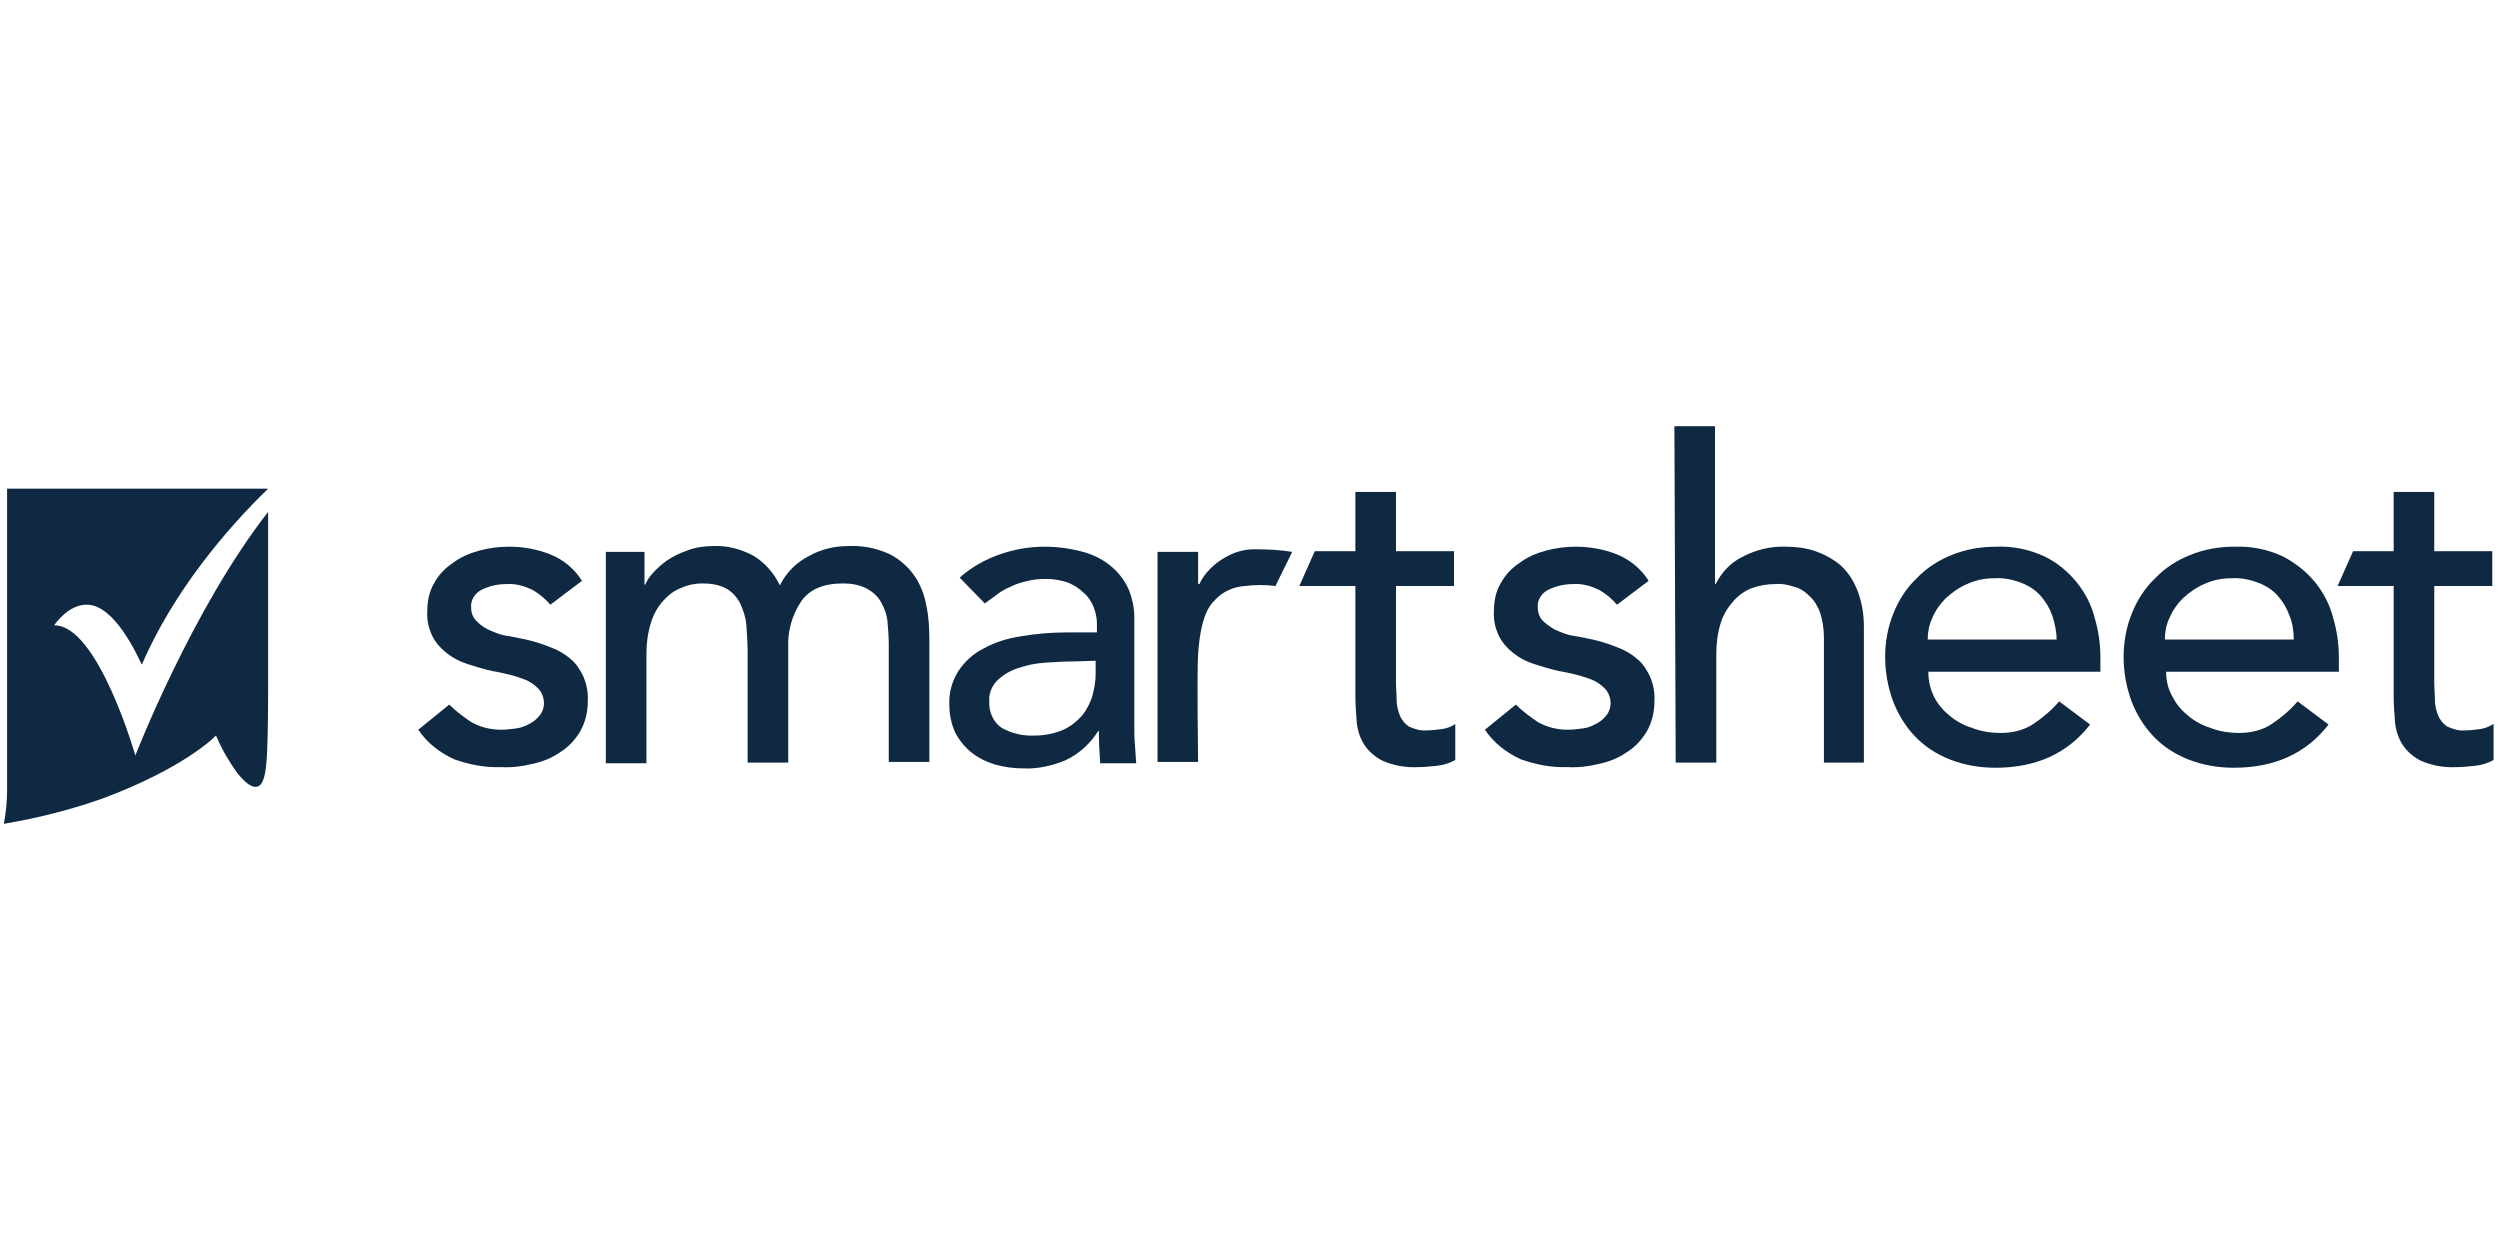 <?xml version="1.0" encoding="utf-8"?>
<!-- Generator: Adobe Illustrator 15.1.0, SVG Export Plug-In . SVG Version: 6.00 Build 0)  -->
<!DOCTYPE svg PUBLIC "-//W3C//DTD SVG 1.1//EN" "http://www.w3.org/Graphics/SVG/1.1/DTD/svg11.dtd">
<svg version="1.1" id="Layer_1" xmlns="http://www.w3.org/2000/svg" xmlns:xlink="http://www.w3.org/1999/xlink" x="0px" y="0px"
	 width="800px" height="400px" viewBox="0 0 800 400" enable-background="new 0 0 800 400" xml:space="preserve">
<title>Full Lockup - Collaboration Blue</title>
<path fill="#0F2943" d="M176.128,193.503c-1.65-1.856-3.506-3.506-5.775-4.744c-2.475-1.237-5.362-2.062-8.25-1.856
	c-2.887,0-5.568,0.619-8.043,1.856c-2.062,1.031-3.506,3.3-3.3,5.569c0,1.856,0.619,3.506,2.062,4.743
	c1.238,1.238,2.888,2.268,4.538,2.887c1.856,0.825,3.712,1.443,5.774,1.65l5.156,1.031c2.681,0.619,5.362,1.443,7.837,2.475
	c2.269,0.825,4.537,2.062,6.394,3.713c1.856,1.443,3.093,3.506,4.125,5.568c1.031,2.475,1.65,5.155,1.444,8.043
	c0,3.506-0.825,6.806-2.475,9.693c-1.65,2.681-3.712,4.949-6.393,6.6c-2.681,1.855-5.775,3.094-8.869,3.712
	c-3.3,0.825-6.6,1.237-10.105,1.031c-5.156,0.206-10.106-0.825-14.849-2.475c-4.538-2.062-8.662-5.156-11.549-9.487l9.899-8.043
	c2.062,2.062,4.537,3.918,7.012,5.568c2.887,1.65,6.187,2.475,9.487,2.475c1.65,0,3.3-0.206,4.95-0.412
	c1.65-0.207,3.094-0.825,4.537-1.65c1.237-0.619,2.269-1.649,3.094-2.681c0.825-1.031,1.237-2.476,1.237-3.712
	c0-1.65-0.619-3.507-1.856-4.744c-1.238-1.237-2.681-2.269-4.331-2.887c-1.65-0.619-3.506-1.238-5.362-1.65s-3.506-0.825-4.95-1.031
	c-2.887-0.619-5.362-1.443-8.043-2.269c-2.475-0.825-4.537-1.856-6.6-3.507c-1.856-1.443-3.506-3.299-4.537-5.361
	c-1.237-2.475-1.856-5.362-1.65-8.043c0-3.3,0.619-6.394,2.269-9.075c1.444-2.681,3.506-4.743,5.981-6.393
	c2.475-1.856,5.362-3.094,8.456-3.918c3.094-0.825,6.188-1.238,9.487-1.238c4.537,0,9.074,0.825,13.199,2.475
	c4.125,1.65,7.837,4.743,10.105,8.456L176.128,193.503z"/>
<path fill="#0F2943" d="M194.071,176.592h12.168v10.518h0.206c0.619-1.237,1.238-2.475,2.269-3.506
	c1.444-1.65,2.888-2.887,4.538-4.125c2.062-1.444,4.331-2.475,6.6-3.3c2.681-1.031,5.568-1.444,8.456-1.444
	c4.537-0.207,8.868,1.031,12.787,3.093c3.712,2.269,6.6,5.569,8.456,9.487c2.062-4.125,5.362-7.425,9.487-9.487
	c3.712-2.062,8.043-3.093,12.375-3.093c4.537-0.207,8.868,0.619,12.993,2.475c3.093,1.444,5.981,3.918,8.043,6.806
	c2.062,2.887,3.3,6.187,3.919,9.487c0.825,3.712,1.031,7.424,1.031,11.137v39.186h-12.993V206.29c0-2.475-0.207-4.95-0.413-7.424
	c-0.207-2.269-1.031-4.331-2.062-6.187c-1.031-1.856-2.681-3.3-4.537-4.331c-2.475-1.238-4.95-1.65-7.631-1.65
	c-6.187,0-10.725,1.856-13.406,5.774c-2.887,4.331-4.331,9.487-4.125,14.643v36.917h-12.993v-35.267
	c0-2.888-0.206-5.981-0.413-8.869c-0.206-2.475-1.031-4.744-2.062-7.012c-1.031-1.856-2.475-3.506-4.331-4.537
	c-2.269-1.238-4.95-1.65-7.631-1.65c-2.269,0-4.537,0.412-6.806,1.443c-2.269,0.825-4.125,2.269-5.774,4.125
	c-1.856,2.062-3.094,4.331-3.918,7.012c-1.031,3.3-1.444,6.6-1.444,9.899v35.061h-12.993v-67.646H194.071z"/>
<path fill="#0F2943" d="M307.089,184.841c3.712-3.3,8.043-5.774,12.787-7.424c4.743-1.65,9.487-2.475,14.437-2.475
	c4.331,0,8.662,0.619,12.993,1.856c3.3,1.031,6.393,2.681,8.868,4.95c2.269,2.062,3.918,4.331,5.156,7.218
	c1.031,2.681,1.65,5.568,1.65,8.456v34.441c0,2.27,0,4.538,0.207,6.6c0.206,2.062,0.206,3.919,0.412,5.775h-11.549
	c-0.206-3.3-0.412-6.807-0.412-10.312h-0.207c-2.475,3.919-5.981,7.219-10.312,9.281c-4.331,1.855-9.074,2.887-13.612,2.682
	c-3.093,0-6.187-0.413-9.074-1.238c-2.681-0.824-5.362-2.062-7.631-3.918c-2.062-1.65-3.918-3.919-5.156-6.394
	c-1.238-2.681-1.856-5.774-1.856-8.662c-0.206-3.919,0.825-7.631,2.887-10.931c2.062-3.094,4.744-5.568,8.043-7.219
	c3.712-2.062,7.837-3.299,11.962-3.918c4.744-0.825,9.693-1.238,14.643-1.238h9.693v-2.887c0-1.856-0.413-3.506-1.031-5.156
	c-0.619-1.65-1.65-3.3-3.094-4.538c-1.444-1.443-3.094-2.475-4.95-3.3c-2.269-0.825-4.744-1.237-7.218-1.237
	c-2.269,0-4.331,0.206-6.6,0.825c-1.856,0.412-3.506,1.031-5.156,1.856c-1.443,0.619-2.887,1.444-4.125,2.475l-3.712,2.681
	L307.089,184.841z M343.8,211.652c-3.093,0-6.393,0.207-9.487,0.412c-3.094,0.207-5.981,0.826-8.868,1.856
	c-2.475,0.825-4.744,2.269-6.394,3.919s-2.681,4.125-2.475,6.6c-0.206,3.3,1.238,6.6,3.919,8.455
	c3.3,1.856,7.012,2.682,10.724,2.476c3.094,0,6.187-0.619,9.075-1.856c2.269-1.031,4.331-2.682,5.981-4.537
	c1.443-1.855,2.681-4.125,3.3-6.394s1.031-4.537,1.031-6.806v-4.331L343.8,211.652z"/>
<path fill="#0F2943" d="M517.453,193.503c-1.65-1.856-3.506-3.506-5.775-4.744c-2.475-1.237-5.361-2.062-8.249-1.856
	c-2.888,0-5.568,0.619-8.043,1.856c-2.062,1.031-3.507,3.3-3.3,5.569c0,1.856,0.618,3.506,2.062,4.743
	c1.443,1.238,2.887,2.268,4.537,2.887c1.855,0.825,3.712,1.443,5.774,1.65l5.156,1.031c2.681,0.619,5.362,1.443,7.837,2.475
	c2.269,0.825,4.537,2.062,6.394,3.713c1.855,1.443,3.093,3.506,4.124,5.568c1.031,2.475,1.65,5.155,1.444,8.043
	c0,3.506-0.825,6.806-2.476,9.693c-1.649,2.681-3.712,4.949-6.393,6.6c-2.682,1.855-5.775,3.094-8.868,3.712
	c-3.3,0.825-6.6,1.237-10.106,1.031c-5.155,0.206-10.105-0.825-14.849-2.475c-4.537-2.062-8.662-5.156-11.55-9.487l9.899-8.043
	c2.062,2.062,4.537,3.918,7.013,5.568c2.887,1.65,6.187,2.475,9.486,2.475c1.65,0,3.3-0.206,4.95-0.412
	c1.649-0.207,3.094-0.825,4.537-1.65c1.237-0.619,2.269-1.649,3.094-2.681s1.237-2.476,1.237-3.712c0-1.65-0.619-3.507-1.856-4.744
	s-2.681-2.269-4.331-2.887c-1.649-0.619-3.506-1.238-5.362-1.65c-1.855-0.412-3.506-0.825-4.949-1.031
	c-2.888-0.619-5.362-1.443-8.043-2.269c-2.476-0.825-4.538-1.856-6.6-3.507c-1.856-1.443-3.507-3.299-4.538-5.361
	c-1.237-2.475-1.855-5.362-1.649-8.043c0-3.3,0.618-6.394,2.269-9.075c1.443-2.681,3.506-4.743,5.98-6.393
	c2.476-1.856,5.362-3.094,8.456-3.918c3.094-0.825,6.188-1.238,9.487-1.238c4.537,0,9.074,0.825,13.199,2.475
	s7.837,4.743,10.105,8.456L517.453,193.503z"/>
<path fill="#0F2943" d="M535.809,136.375h12.992v50.528h0.207c1.855-3.712,4.743-6.806,8.455-8.662
	c4.331-2.269,9.075-3.506,14.024-3.3c3.3,0,6.394,0.413,9.487,1.444c2.887,1.031,5.568,2.475,8.043,4.537
	c2.475,2.269,4.125,4.95,5.362,8.043c1.443,3.712,2.062,7.631,2.062,11.549v43.516h-12.787v-40.01c0-2.682-0.412-5.362-1.237-8.043
	c-0.825-2.062-1.855-3.919-3.506-5.362c-1.443-1.444-3.094-2.475-4.95-2.887c-1.855-0.619-3.918-1.031-5.774-0.825
	c-2.475,0-5.156,0.413-7.425,1.237c-2.269,0.825-4.331,2.269-5.98,4.125c-1.856,2.062-3.3,4.331-4.125,7.012
	c-1.031,3.3-1.443,6.6-1.443,10.105v34.648h-12.993L535.809,136.375z"/>
<path fill="#0F2943" d="M617.066,214.952c0,2.888,0.618,5.568,1.856,8.044c1.237,2.475,3.093,4.537,5.155,6.187
	c2.269,1.856,4.744,3.094,7.425,3.919c2.888,1.031,5.774,1.443,8.662,1.443c3.712,0,7.425-0.824,10.519-2.887
	c3.093-2.062,5.98-4.537,8.249-7.219l9.899,7.424c-7.218,9.281-17.324,13.818-30.317,13.818c-4.949,0-9.899-0.824-14.643-2.681
	c-4.125-1.649-8.043-4.125-11.137-7.425s-5.362-7.012-7.013-11.344c-1.649-4.537-2.475-9.28-2.475-14.023
	c0-4.744,0.825-9.487,2.682-14.024c1.649-4.125,4.124-8.043,7.424-11.137c3.094-3.3,7.013-5.775,11.138-7.425
	c4.537-1.856,9.28-2.681,14.23-2.681c5.362-0.206,10.518,0.825,15.468,3.094c3.918,1.856,7.424,4.744,10.312,8.25
	c2.682,3.3,4.743,7.218,5.774,11.343c1.238,4.125,1.856,8.456,1.856,12.787v4.537H617.066z M658.107,204.641
	c0-2.682-0.618-5.362-1.443-7.837c-0.825-2.269-2.062-4.331-3.712-6.187c-1.65-1.856-3.919-3.3-6.188-4.125
	c-2.681-1.031-5.568-1.65-8.662-1.443c-3.094,0-5.98,0.619-8.662,1.856c-2.475,1.031-4.743,2.681-6.806,4.537
	c-1.856,1.856-3.3,3.918-4.331,6.394c-1.031,2.269-1.443,4.537-1.443,6.806H658.107z"/>
<path fill="#0F2943" d="M693.168,214.952c0,2.888,0.619,5.568,2.062,8.044c1.237,2.475,3.094,4.537,5.156,6.187
	c2.269,1.856,4.743,3.094,7.425,3.919c2.887,1.031,5.774,1.443,8.662,1.443c3.712,0,7.425-0.824,10.518-2.887
	c3.094-2.062,5.981-4.537,8.25-7.219l9.899,7.424c-7.219,9.281-17.324,13.818-30.317,13.818c-4.949,0-9.899-0.824-14.643-2.681
	c-4.125-1.649-8.044-4.125-11.137-7.425c-3.094-3.3-5.362-7.012-7.013-11.344c-1.649-4.537-2.475-9.28-2.475-14.023
	c0-4.744,0.825-9.487,2.681-14.024c1.65-4.125,4.125-8.043,7.425-11.137c3.094-3.3,7.013-5.775,11.137-7.425
	c4.537-1.856,9.281-2.681,14.23-2.681c5.362-0.206,10.519,0.825,15.468,3.094c3.919,2.062,7.425,4.744,10.312,8.25
	c2.681,3.3,4.743,7.218,5.774,11.343c1.237,4.125,1.856,8.456,1.856,12.787v4.537H693.168z M734.004,204.641
	c0-2.682-0.413-5.362-1.444-7.837c-0.824-2.269-2.062-4.331-3.712-6.187c-1.65-1.856-3.919-3.3-6.188-4.125
	c-2.681-1.031-5.568-1.65-8.662-1.443c-3.093,0-5.98,0.619-8.662,1.856c-2.475,1.031-4.743,2.681-6.806,4.537
	c-1.855,1.856-3.3,3.918-4.331,6.394c-1.031,2.062-1.443,4.537-1.443,6.806H734.004z"/>
<path fill="#0F2943" d="M413.509,176.592c-3.919-0.619-7.837-0.825-11.962-0.825c-3.3,0-6.394,0.825-9.281,2.475
	c-1.856,1.031-3.506,2.269-4.95,3.712c-1.444,1.444-2.681,3.094-3.506,4.95h-0.412v-10.312h-12.993v67.234h12.993
	c0,0-0.413-27.843,0-34.442c0.412-6.6,1.65-13.818,5.156-17.118c2.475-2.887,6.187-4.537,9.899-4.744c3.3-0.413,6.6-0.413,9.693,0
	L413.509,176.592z"/>
<path fill="#0F2943" d="M461.356,233.308c-1.65,0.206-3.094,0.413-4.744,0.413c-2.062,0.205-3.918-0.413-5.774-1.238
	c-1.237-0.824-2.269-2.062-2.888-3.506c-0.618-1.65-1.031-3.3-1.031-4.949c0-1.856-0.206-3.713-0.206-5.568v-30.937h18.562v-11.137
	h-18.562v-18.974H433.72v18.974h-12.993l-4.949,11.137h17.942v35.061c0,2.681,0.206,5.568,0.413,8.249
	c0.206,2.682,1.031,5.156,2.269,7.219c1.443,2.27,3.506,4.125,5.98,5.362c3.713,1.649,7.631,2.269,11.55,2.062
	c1.855,0,3.712-0.206,5.774-0.413c2.062-0.205,4.125-0.824,5.981-1.855v-11.549C464.656,232.482,463.006,233.102,461.356,233.308z"
	/>
<path fill="#0F2943" d="M793.606,233.308c-1.649,0.206-3.094,0.413-4.743,0.413c-2.062,0.205-3.919-0.413-5.774-1.238
	c-1.238-0.824-2.269-2.062-2.888-3.506c-0.619-1.65-1.031-3.3-1.031-4.949c0-1.856-0.206-3.713-0.206-5.568v-30.937h18.562v-11.137
	h-18.562v-18.974h-12.993v18.974h-12.993l-4.949,11.137h17.942v35.061c0,2.681,0.206,5.568,0.412,8.249
	c0.207,2.682,1.031,5.156,2.27,7.219c1.443,2.27,3.506,4.125,5.98,5.362c3.712,1.649,7.631,2.269,11.55,2.062
	c1.855,0,3.712-0.206,5.774-0.413c2.062-0.205,4.125-0.824,5.98-1.855v-11.549C796.7,232.482,795.051,233.102,793.606,233.308z"/>
<path fill="#0F2943" d="M17.324,200.103c0,0,4.331-6.6,10.312-6.6c9.074-0.206,16.499,16.706,17.736,19.18
	c10.105-23.305,26.811-43.104,40.423-56.303H2.269c0,8.043,0,89.713,0,96.52c0,3.712-0.413,7.219-1.031,10.725
	c10.931-1.856,21.655-4.537,31.967-8.25c25.367-9.486,35.267-19.387,35.267-19.387l0.619-0.618l0.413,0.825
	c1.65,3.918,3.918,7.631,6.394,11.137c3.506,4.33,5.362,4.743,6.6,4.33c1.443-0.412,2.269-2.887,2.681-6.805
	c0.412-3.919,0.619-12.581,0.619-23.306v-57.747c-24.336,31.142-42.485,77.958-42.485,77.958S31.348,199.897,17.324,200.103z"/>
</svg>
